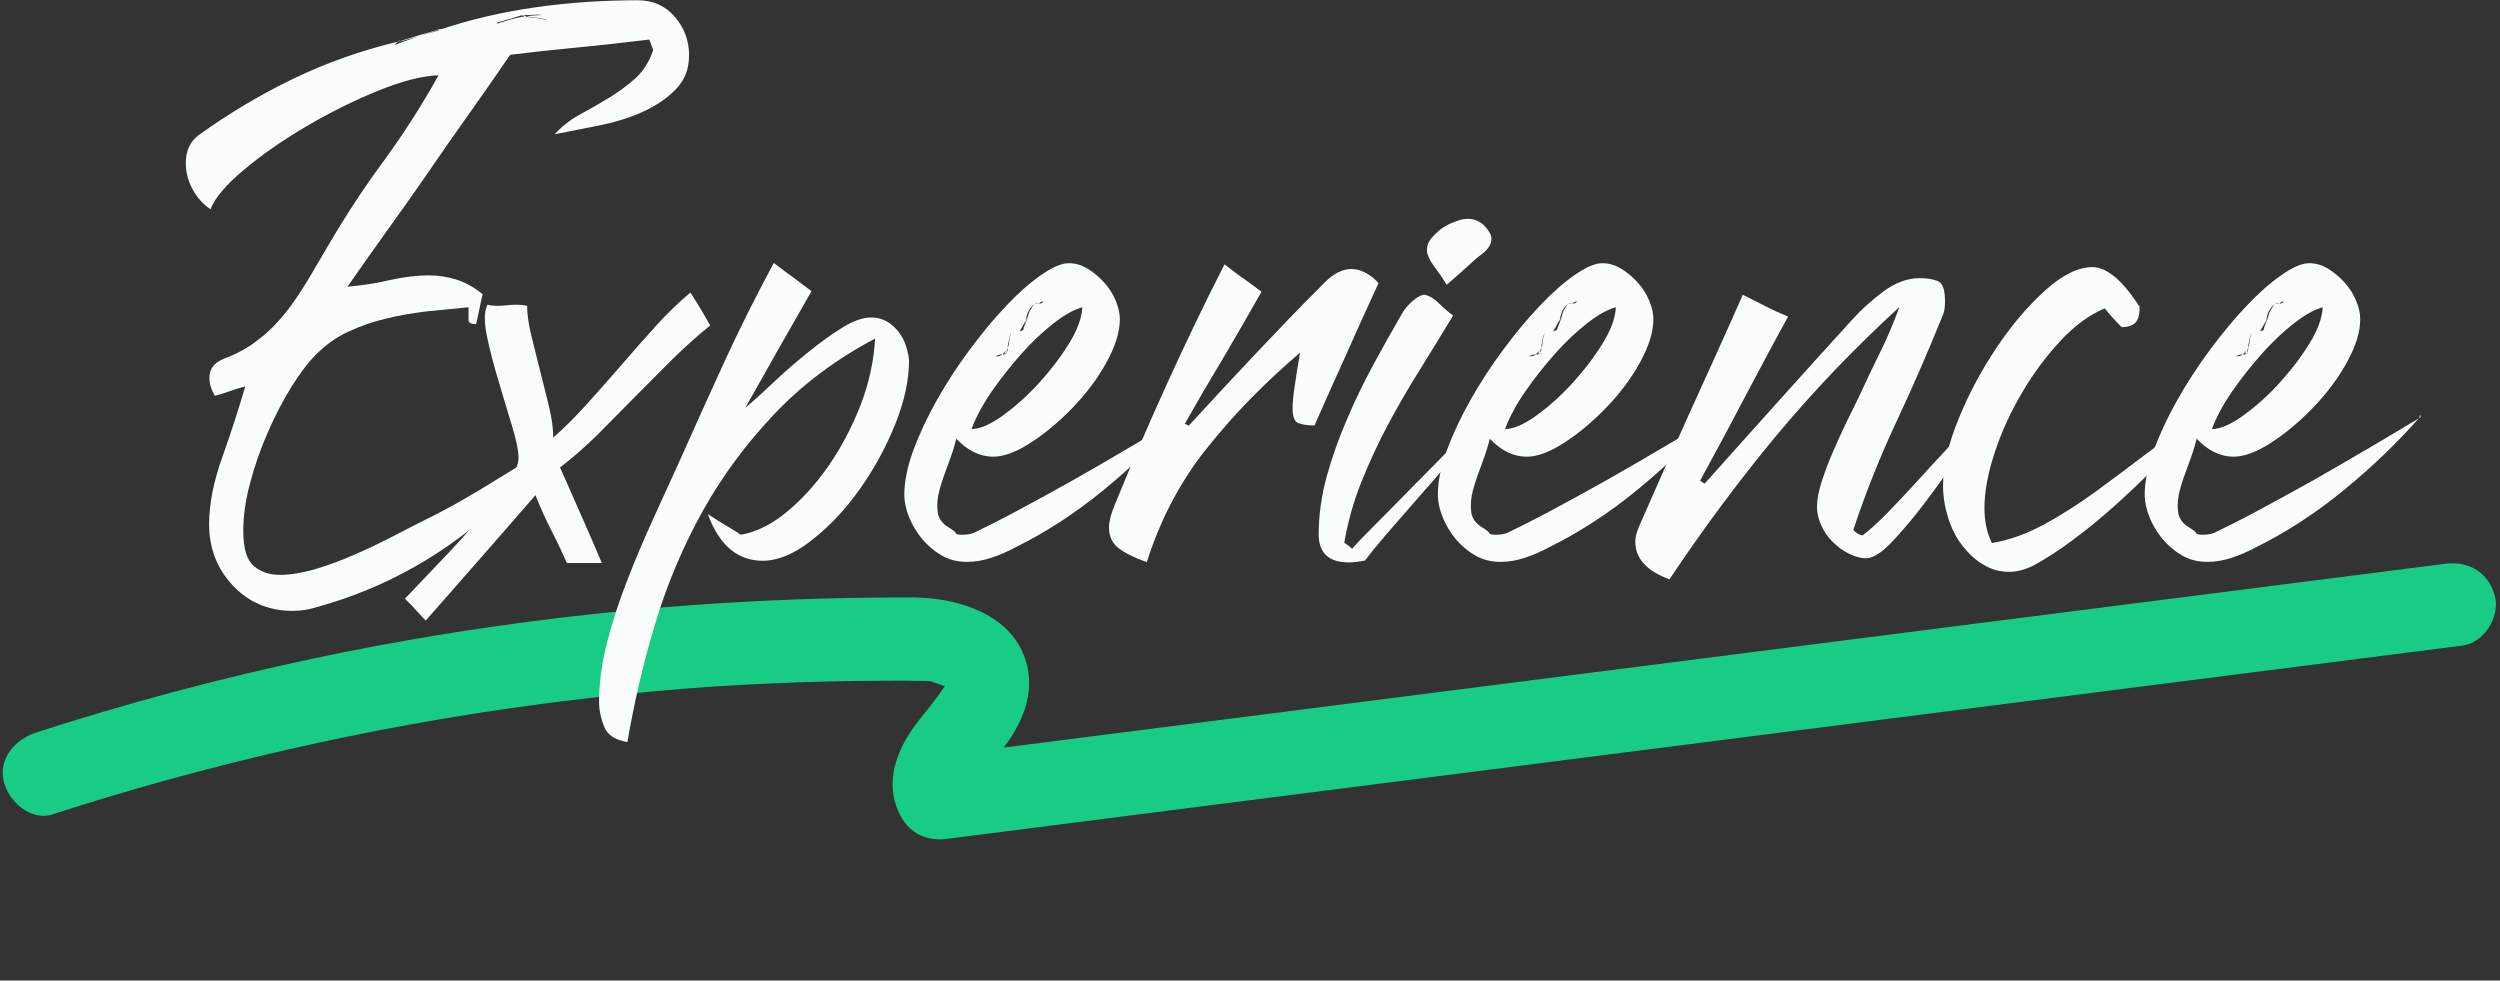 <svg width="283" height="111" viewBox="0 0 283 111" fill="none" xmlns="http://www.w3.org/2000/svg">
<rect x="0" y="0" width="283" height="111" fill="#333333" stroke="none"/>
<path d="M6.025 92.157C23.617 86.48 41.702 82.348 60.031 79.855C64.57 79.236 69.123 78.719 73.68 78.292C74.779 78.192 75.877 78.093 76.975 78.004C77.952 77.927 79.594 77.802 80.148 77.758C79.715 77.79 80.55 77.734 80.53 77.733C80.872 77.715 81.205 77.686 81.547 77.668C82.049 77.64 82.563 77.603 83.066 77.576C84.253 77.502 85.439 77.448 86.625 77.395C91.289 77.175 95.945 77.065 100.616 77.057C101.598 77.05 102.591 77.044 103.58 77.078C104.22 77.099 105.461 76.979 106.02 77.326C106.04 77.327 105.117 77.027 105.634 77.251C105.779 77.32 105.979 77.333 106.136 77.383C106.51 77.498 106.869 77.671 107.242 77.786C107.784 77.941 106.81 77.647 106.874 77.602C106.937 77.546 107.369 78.004 107.402 77.946C107.391 77.976 106.725 77.261 107.071 77.644C107.483 78.102 107.151 77.8 107.206 77.733C107.173 77.781 106.979 77.217 107.185 77.752C106.766 76.632 107.072 77.324 107.102 77.636C107.157 78.171 107.075 76.973 107.08 77.044C107.08 77.204 107.087 77.405 107.046 77.573C107.385 76.051 107.106 77.256 106.973 77.618C106.924 77.745 106.856 77.871 106.808 77.998C106.635 78.508 107.367 77.092 106.893 77.773C106.03 79.02 105.113 80.193 104.155 81.374C101.606 84.526 99.873 88.543 101.996 92.448C103.061 94.421 105.032 95.239 107.185 94.958C129.525 92.113 151.865 89.258 174.205 86.413C196.455 83.572 218.704 80.741 240.953 77.901C253.554 76.29 266.153 74.689 278.753 73.079C281.208 72.766 283.022 69.827 282.422 67.484C281.751 64.845 279.464 63.475 276.827 63.815C254.487 66.66 232.146 69.515 209.806 72.36C187.466 75.205 165.308 78.031 143.058 80.872C130.458 82.483 117.858 84.084 105.258 85.694L110.447 88.204C110.367 88.049 110.277 87.892 110.207 87.728C110.181 87.666 110.53 88.781 110.431 88.293C110.333 87.806 110.453 89.046 110.447 88.976C110.457 88.826 110.448 88.655 110.478 88.507C110.479 88.487 110.139 89.567 110.345 89.169C110.402 89.063 110.41 88.933 110.458 88.816C110.918 87.734 110.074 89.332 110.472 88.757C111.257 87.615 112.087 86.546 112.958 85.48C115.265 82.653 117.162 79.198 116.284 75.424C115.164 70.582 110.601 68.453 106.093 67.821C104.147 67.545 102.157 67.636 100.202 67.64C97.746 67.652 95.288 67.694 92.829 67.765C73.503 68.32 54.228 70.561 35.309 74.579C24.773 76.814 14.361 79.608 4.107 82.914C1.763 83.674 -0.242 85.849 0.438 88.509C1.014 90.771 3.505 92.996 6.033 92.177L6.025 92.157Z" fill="#19CC85"/>
<g clip-path="url(#clip0_278_4)">
<path d="M49.611 3.415C53.258 2.193 56.936 1.347 60.709 0.815C64.451 0.282 68.286 0.031 72.216 0.031C73.914 0.031 75.329 0.658 76.398 1.911C77.467 3.164 78.001 4.606 78.001 6.235C78.001 7.864 77.498 9.086 76.492 10.12C75.486 11.154 74.228 12 72.688 12.689C71.147 13.379 69.481 13.88 67.72 14.225C65.928 14.569 64.293 14.914 62.784 15.196C63.633 14.287 64.608 13.504 65.74 12.909C66.84 12.313 67.94 11.687 69.009 11.029C70.078 10.371 71.053 9.65 71.965 8.835C72.845 8.021 73.505 6.956 73.945 5.671C73.883 5.452 73.788 5.264 73.725 5.076C73.662 4.888 73.568 4.7 73.505 4.48C70.644 4.825 67.877 5.138 65.205 5.389C62.533 5.64 60.049 5.922 57.754 6.204C56.056 8.679 54.421 11.029 52.88 13.191C51.34 15.352 49.862 17.483 48.447 19.551C47.033 21.619 45.555 23.687 44.046 25.786C42.537 27.885 40.965 30.11 39.33 32.459C40.965 32.303 42.568 32.084 44.109 31.707C45.649 31.363 47.127 31.175 48.542 31.175C49.611 31.175 50.648 31.331 51.654 31.645C52.66 31.958 53.666 32.522 54.641 33.305C54.484 33.869 54.39 34.433 54.264 34.997C54.138 35.561 54.044 36.125 53.887 36.689C53.321 36.689 53.038 36.533 53.038 36.219V34.778C51.466 34.935 49.894 35.091 48.322 35.248C46.75 35.436 45.209 35.687 43.731 36.063C42.222 36.407 40.776 36.908 39.393 37.566C38.009 38.193 36.783 39.102 35.683 40.23C34.834 41.076 33.922 42.298 32.947 43.864C31.973 45.431 31.092 47.154 30.275 49.034C29.457 50.914 28.797 52.825 28.294 54.736C27.791 56.647 27.54 58.433 27.54 60.063C27.54 62.068 27.917 63.384 28.734 64.073C29.52 64.762 30.526 65.076 31.721 65.076C32.853 65.076 34.173 64.856 35.62 64.449C37.066 64.01 38.575 63.478 40.116 62.788C41.656 62.13 43.197 61.379 44.769 60.564C46.341 59.749 47.85 58.966 49.265 58.277C51.057 57.368 52.786 56.365 54.515 55.331C56.213 54.298 58.037 53.17 59.986 51.979C59.42 52.888 58.886 53.796 58.445 54.642C58.005 55.488 57.439 56.24 56.779 56.867C50.648 62.632 43.669 66.58 35.903 68.71C35.054 68.992 34.111 69.149 33.105 69.149C30.401 69.149 28.137 68.177 26.345 66.266C24.553 64.355 23.672 62.036 23.672 59.342C23.672 57.055 24.175 54.517 25.182 51.697C26.188 48.877 27.037 46.245 27.76 43.739C27.194 43.895 26.628 44.052 26.03 44.272C25.433 44.491 24.899 44.647 24.333 44.804C23.893 44.084 23.704 43.425 23.704 42.767C23.704 41.765 24.238 41.076 25.276 40.637C26.817 40.073 28.168 39.321 29.332 38.381C30.526 37.472 31.533 36.407 32.444 35.248C33.356 34.089 34.173 32.835 34.959 31.52C35.745 30.204 36.532 28.856 37.318 27.509C39.235 24.251 41.31 21.086 43.543 18.078C45.744 15.039 47.787 11.875 49.642 8.522C47.787 8.585 45.492 9.18 42.788 10.277C40.084 11.373 37.38 12.72 34.708 14.287C32.036 15.854 29.678 17.483 27.634 19.206C25.59 20.898 24.333 22.402 23.83 23.687C22.981 23.123 22.289 22.339 21.786 21.399C21.283 20.459 21.032 19.457 21.032 18.454C21.032 17.107 21.503 16.073 22.415 15.352C25.842 12.877 29.457 10.715 33.23 8.898C37.003 7.081 40.996 5.671 45.24 4.668V4.574C45.02 4.7 44.863 4.888 44.706 5.044C44.58 5.232 44.392 5.358 44.172 5.42C41.373 6.705 38.575 7.958 35.777 9.211C32.947 10.465 30.212 11.781 27.571 13.222V13.002L27.665 13.222V13.128C27.665 13.128 27.665 13.034 27.602 13.034C27.54 13.034 27.54 13.002 27.54 12.94C30.181 11.655 32.853 10.371 35.526 9.086C38.198 7.801 40.839 6.642 43.448 5.577C46.058 4.512 48.667 3.634 51.277 2.914C53.887 2.193 56.465 1.817 59.043 1.754C59.483 1.911 59.923 1.974 60.395 2.005C60.866 2.036 61.338 2.13 61.841 2.256C61.841 1.817 61.495 1.629 60.772 1.66C60.049 1.692 59.483 1.723 59.074 1.723C57.439 2.287 55.867 2.663 54.358 2.851C52.849 3.039 51.246 3.196 49.548 3.321L49.642 3.415H49.611ZM27.634 12.909C27.634 12.909 27.634 13.034 27.697 13.065C27.76 13.097 27.76 13.159 27.76 13.222C27.76 13.159 27.728 13.097 27.665 13.002V13.222V12.909H27.634ZM45.303 4.7C46.089 4.48 46.812 4.261 47.504 4.073C48.196 3.885 48.919 3.634 49.705 3.446L49.611 3.352C48.888 3.572 48.196 3.791 47.473 3.979C46.75 4.198 46.026 4.418 45.335 4.637V4.731L45.303 4.7ZM59.137 1.692C58.634 1.848 58.163 1.974 57.691 2.13C57.219 2.287 56.748 2.412 56.245 2.569L56.339 2.663C57.345 2.318 58.257 2.068 59.074 1.911C59.892 1.786 60.835 1.692 61.904 1.692V2.224C61.401 2.099 60.929 2.005 60.458 1.974C59.986 1.942 59.546 1.848 59.106 1.723L59.137 1.692Z" fill="#F9FEFB"/>
<path d="M63.413 52.951C64.199 54.736 65.016 56.554 65.834 58.434C66.651 60.313 67.437 62.068 68.129 63.729H64.168C63.727 62.726 63.193 61.567 62.501 60.219C61.809 58.872 61.181 57.494 60.615 56.052C58.697 58.246 56.685 60.564 54.578 62.977C52.472 65.389 50.334 67.802 48.196 70.246C47.976 70.026 47.661 69.713 47.284 69.274C46.907 68.836 46.404 68.334 45.838 67.77C47.064 66.486 48.416 65.076 49.894 63.509C51.403 61.943 52.786 60.407 54.075 58.935C55.364 57.431 56.465 56.084 57.345 54.831C58.225 53.577 58.697 52.606 58.697 51.885C58.697 51.039 58.445 49.786 57.942 48.157C57.439 46.528 56.936 44.804 56.402 43.019C55.867 41.233 55.427 39.572 55.113 38.005C54.798 36.439 54.798 35.28 55.175 34.496C55.742 34.653 56.496 34.653 57.376 34.559C58.257 34.465 59.043 34.465 59.672 34.622C59.672 35.562 59.829 36.658 60.143 37.974C60.458 39.29 60.803 40.637 61.149 42.016C61.495 43.394 61.841 44.742 62.155 46.058C62.47 47.374 62.627 48.533 62.627 49.535C63.853 48.47 65.111 47.217 66.431 45.744C67.752 44.272 69.072 42.799 70.393 41.264C71.713 39.729 73.002 38.256 74.291 36.846C75.58 35.436 76.869 34.183 78.158 33.118C78.661 33.901 79.07 34.559 79.385 35.092C79.699 35.624 80.045 36.219 80.391 36.846C78.976 37.974 77.561 39.259 76.146 40.637C74.763 42.016 73.348 43.457 71.902 44.898C70.456 46.34 69.041 47.812 67.626 49.222C66.18 50.632 64.765 51.885 63.35 52.951H63.413Z" fill="#F9FEFB"/>
<path d="M80.108 58.183C80.957 58.747 81.68 59.185 82.246 59.53C82.812 59.843 83.346 60.188 83.849 60.533C85.547 60.251 87.276 59.405 88.974 58.026C90.672 56.648 92.275 54.893 93.753 52.794C95.199 50.695 96.425 48.407 97.4 45.901C98.374 43.394 98.909 40.888 99.066 38.319C94.633 40.669 90.829 43.52 87.653 46.872C84.478 50.225 81.774 53.859 79.573 57.807C77.372 61.755 75.58 65.953 74.228 70.402C72.876 74.851 71.808 79.394 71.022 84C69.67 83.781 68.789 83.217 68.412 82.308C68.035 81.368 67.815 80.428 67.815 79.426C67.815 77.295 68.129 75.039 68.726 72.689C69.324 70.34 70.11 67.99 71.022 65.64C71.933 63.29 72.939 60.94 74.008 58.59C75.077 56.24 76.115 53.953 77.121 51.76C78.756 48.063 80.422 44.397 82.088 40.763C83.755 37.128 85.61 33.462 87.591 29.765C88.439 30.423 89.225 30.987 89.948 31.52C90.672 32.052 91.3 32.522 91.866 32.961C90.514 35.311 89.225 37.567 87.999 39.729C86.773 41.891 85.578 44.052 84.352 46.183C85.358 45.337 86.49 44.303 87.716 43.144C88.974 41.953 90.263 40.856 91.583 39.791C92.904 38.726 94.162 37.817 95.388 37.065C96.614 36.313 97.683 35.938 98.595 35.938C99.727 35.938 100.67 36.376 101.487 37.285C102.273 38.162 102.745 39.321 102.902 40.763C102.902 43.05 102.367 45.494 101.298 48.125C100.23 50.757 98.878 53.201 97.243 55.488C95.608 57.776 93.816 59.656 91.835 61.191C89.886 62.726 88.031 63.478 86.333 63.478C83.472 63.478 81.397 61.692 80.108 58.152V58.183Z" fill="#F9FEFB"/>
<path d="M133.462 47.279C130.947 50.131 128.117 52.856 124.942 55.457C121.766 58.057 118.465 60.219 115.038 61.911C114.126 62.413 113.183 62.82 112.24 63.133C111.296 63.447 110.385 63.603 109.441 63.603C108.373 63.603 107.398 63.352 106.549 62.851C105.7 62.35 104.977 61.723 104.348 60.971C103.751 60.219 103.248 59.405 102.902 58.528C102.556 57.65 102.367 56.804 102.367 56.021C102.367 54.517 102.713 52.856 103.374 51.008C104.065 49.159 104.946 47.248 106.046 45.306C107.146 43.363 108.373 41.452 109.756 39.603C111.139 37.755 112.491 36.094 113.875 34.653C115.258 33.18 116.578 32.021 117.836 31.144C119.094 30.266 120.131 29.796 120.98 29.796C121.766 29.796 122.489 30.016 123.181 30.454C123.873 30.893 124.47 31.394 125.004 31.99C125.539 32.585 125.979 33.274 126.293 34.026C126.608 34.778 126.765 35.467 126.765 36.125C126.765 37.629 126.231 39.258 125.225 41.076C124.218 42.893 122.929 44.585 121.42 46.151C119.911 47.718 118.339 49.034 116.704 50.099C115.069 51.164 113.623 51.697 112.428 51.697C110.919 51.697 109.536 51.008 108.247 49.661C108.027 50.601 107.712 51.541 107.335 52.543C106.958 53.546 106.612 54.486 106.36 55.426C106.109 56.334 106.046 57.18 106.14 57.932C106.235 58.684 106.675 59.279 107.366 59.687C107.932 60.031 108.215 60.282 108.215 60.376C108.215 60.47 108.467 60.533 108.97 60.533C109.41 60.533 109.819 60.47 110.259 60.313C111.611 59.655 113.309 58.809 115.289 57.744C117.27 56.679 119.345 55.551 121.515 54.329C123.653 53.107 125.79 51.885 127.897 50.632C130.003 49.379 131.89 48.282 133.525 47.279H133.43H133.462ZM110.007 48.564C110.919 48.564 112.082 48.063 113.497 47.06C114.881 46.057 116.233 44.867 117.553 43.426C118.874 41.984 120.005 40.512 120.98 38.945C121.955 37.379 122.458 36 122.521 34.778C121.515 35.06 120.414 35.687 119.188 36.658C117.962 37.629 116.767 38.757 115.604 40.073C114.441 41.389 113.309 42.799 112.271 44.303C111.234 45.807 110.479 47.217 109.976 48.564H110.007ZM112.9 40.355H112.586C113.151 40.355 113.529 40.23 113.717 39.979C113.906 39.728 114.032 39.447 114.158 39.133C114.283 38.82 114.409 38.475 114.598 38.131C114.786 37.786 115.195 37.535 115.824 37.379C116.044 36.595 116.264 35.937 116.516 35.342C116.767 34.778 117.27 34.34 118.056 34.057C118.056 33.995 117.836 34.151 117.364 34.528C116.893 34.903 116.641 35.154 116.578 35.217C116.516 35.436 116.358 35.781 116.107 36.282C115.855 36.783 115.541 37.316 115.195 37.88C114.849 38.444 114.472 38.977 114.063 39.478C113.686 39.979 113.309 40.261 112.931 40.324L112.9 40.355ZM112.806 40.23C112.806 40.23 112.743 40.324 112.586 40.324H112.9L112.806 40.23ZM112.9 40.355C112.9 40.355 113.214 40.23 113.434 40.199C113.654 40.167 113.812 40.073 113.969 39.948C113.749 40.011 113.56 40.073 113.372 40.105C113.183 40.136 112.994 40.199 112.774 40.261L112.868 40.355H112.9ZM113.969 39.916C114.095 39.572 114.189 39.196 114.22 38.789C114.252 38.413 114.346 38.037 114.472 37.661C114.315 38.005 114.22 38.381 114.158 38.789C114.095 39.164 114 39.541 113.937 39.916H113.969ZM116.421 35.217C116.264 35.561 116.17 35.937 116.107 36.282C116.044 36.627 115.918 37.003 115.792 37.347C116.075 36.721 116.327 36 116.547 35.217H116.453H116.421ZM116.547 35.217C116.547 35.217 116.767 34.935 116.799 34.841C116.83 34.747 116.924 34.621 117.05 34.465C116.893 34.528 116.704 34.778 116.421 35.217H116.516H116.547ZM117.93 34.151L116.956 34.465C116.956 34.465 117.27 34.371 117.49 34.371C117.71 34.371 117.867 34.34 118.025 34.277L117.93 34.183V34.151ZM118.025 34.277V34.057L117.93 34.151L118.025 34.245V34.277ZM133.556 47.279V46.966L133.462 47.06V47.279H133.556Z" fill="#F9FEFB"/>
<path d="M156.067 32.021C154.778 34.81 153.552 37.504 152.389 40.136C151.194 42.768 149.999 45.431 148.805 48.157C147.956 48.157 147.327 48.063 146.918 47.875C146.541 47.687 146.321 47.154 146.321 46.214C146.321 45.65 146.384 44.867 146.541 43.864C146.667 42.862 146.887 41.546 147.17 39.917C143.24 43.269 139.75 46.81 136.732 50.601C133.682 54.361 131.387 58.716 129.815 63.635C128.4 63.133 127.331 62.601 126.608 62.037C125.885 61.473 125.539 60.69 125.539 59.687C125.539 59.06 125.759 58.183 126.199 57.118C128.117 52.418 130.098 47.843 132.141 43.363C134.185 38.883 136.323 34.402 138.618 29.922C139.53 30.642 140.316 31.238 140.976 31.676C141.605 32.146 142.234 32.585 142.8 33.024C141.353 35.593 139.907 38.099 138.461 40.543C136.983 42.987 135.537 45.462 134.122 47.969L134.562 48.188C137.046 45.494 139.561 42.768 142.108 40.073C144.655 37.379 147.264 34.653 149.968 31.958C150.974 30.956 151.98 30.454 152.955 30.454C154.024 30.454 155.061 30.987 156.067 32.052V32.021Z" fill="#F9FEFB"/>
<path d="M153.049 62.13C153.615 61.472 154.495 60.564 155.722 59.342C156.948 58.12 158.174 56.867 159.463 55.551C160.752 54.235 162.01 52.981 163.204 51.76C164.431 50.538 165.311 49.629 165.877 48.971C166.16 49.128 166.348 49.253 166.411 49.41C165.908 50.13 165.122 51.102 163.99 52.386C162.89 53.671 161.695 55.018 160.469 56.428C159.243 57.838 158.048 59.217 156.948 60.47C155.847 61.754 155.03 62.757 154.527 63.446C154.181 63.509 153.835 63.572 153.552 63.603C153.269 63.634 152.986 63.666 152.703 63.666C150.408 63.666 149.276 62.6 149.276 60.47C149.276 58.339 149.591 56.083 150.188 53.922C150.786 51.76 151.54 49.629 152.452 47.53C153.332 45.431 154.338 43.363 155.439 41.326C156.539 39.29 157.639 37.347 158.708 35.498C158.991 34.997 159.4 34.527 159.935 34.057C160.469 33.587 160.909 33.368 161.287 33.368C161.852 33.493 162.387 33.838 162.89 34.339C163.393 34.841 163.928 35.31 164.493 35.718C163.204 37.848 161.915 39.948 160.626 42.016C159.337 44.083 158.143 46.151 157.042 48.219C155.942 50.287 154.967 52.418 154.087 54.611C153.206 56.804 152.578 59.091 152.169 61.441C152.609 61.723 152.892 61.942 153.018 62.099L153.049 62.13ZM163.77 32.24C163.33 31.519 162.921 30.924 162.544 30.423C162.167 29.922 161.852 29.451 161.695 29.044C161.507 28.606 161.475 28.198 161.601 27.76C161.695 27.321 162.073 26.851 162.733 26.256C163.299 25.692 164.148 25.253 165.248 24.908C166.348 24.595 167.292 24.814 168.078 25.598C168.581 26.162 168.832 26.632 168.832 26.976C168.832 27.321 168.738 27.666 168.518 27.979C168.298 28.292 168.015 28.574 167.669 28.825C167.323 29.076 166.977 29.358 166.694 29.64C165.845 30.423 164.871 31.269 163.802 32.209L163.77 32.24Z" fill="#F9FEFB"/>
<path d="M193.859 47.279C191.344 50.131 188.514 52.856 185.338 55.457C182.163 58.057 178.862 60.219 175.435 61.911C174.523 62.413 173.58 62.82 172.637 63.133C171.693 63.447 170.782 63.603 169.838 63.603C168.769 63.603 167.795 63.352 166.946 62.851C166.097 62.35 165.374 61.723 164.745 60.971C164.148 60.219 163.645 59.405 163.299 58.528C162.953 57.65 162.764 56.804 162.764 56.021C162.764 54.517 163.11 52.856 163.77 51.008C164.462 49.159 165.342 47.248 166.443 45.306C167.543 43.363 168.769 41.452 170.153 39.603C171.536 37.755 172.888 36.094 174.271 34.653C175.655 33.18 176.975 32.021 178.233 31.144C179.491 30.266 180.528 29.796 181.377 29.796C182.163 29.796 182.886 30.016 183.578 30.454C184.269 30.893 184.867 31.394 185.401 31.99C185.936 32.585 186.376 33.274 186.69 34.026C187.005 34.778 187.162 35.467 187.162 36.125C187.162 37.629 186.627 39.258 185.621 41.076C184.615 42.893 183.326 44.585 181.817 46.151C180.308 47.718 178.736 49.034 177.101 50.099C175.466 51.164 174.02 51.697 172.825 51.697C171.316 51.697 169.933 51.008 168.644 49.661C168.424 50.601 168.109 51.541 167.732 52.543C167.355 53.546 167.009 54.486 166.757 55.426C166.506 56.334 166.443 57.18 166.537 57.932C166.631 58.684 167.072 59.279 167.763 59.687C168.329 60.031 168.612 60.282 168.612 60.376C168.612 60.47 168.864 60.533 169.367 60.533C169.807 60.533 170.216 60.47 170.656 60.313C172.008 59.655 173.706 58.809 175.686 57.744C177.667 56.679 179.742 55.551 181.911 54.329C184.049 53.107 186.187 51.885 188.294 50.632C190.4 49.379 192.287 48.282 193.922 47.279H193.827H193.859ZM170.404 48.564C171.316 48.564 172.479 48.063 173.894 47.06C175.278 46.057 176.629 44.867 177.95 43.426C179.27 41.984 180.402 40.512 181.377 38.945C182.352 37.379 182.855 36 182.918 34.778C181.911 35.06 180.811 35.687 179.585 36.658C178.359 37.629 177.164 38.757 176.001 40.073C174.837 41.389 173.706 42.799 172.668 44.303C171.63 45.807 170.876 47.217 170.373 48.564H170.404ZM173.297 40.355H172.982C173.548 40.355 173.926 40.23 174.114 39.979C174.303 39.728 174.429 39.447 174.554 39.133C174.68 38.82 174.806 38.475 174.995 38.131C175.183 37.786 175.592 37.535 176.221 37.379C176.441 36.595 176.661 35.937 176.912 35.342C177.164 34.778 177.667 34.34 178.453 34.057C178.453 33.995 178.233 34.151 177.761 34.528C177.29 34.903 177.038 35.154 176.975 35.217C176.912 35.436 176.755 35.781 176.504 36.282C176.252 36.783 175.938 37.316 175.592 37.88C175.246 38.444 174.869 38.977 174.46 39.478C174.083 39.979 173.706 40.261 173.328 40.324L173.297 40.355ZM173.202 40.23C173.202 40.23 173.14 40.324 172.982 40.324H173.297L173.202 40.23ZM173.297 40.355C173.297 40.355 173.611 40.23 173.831 40.199C174.051 40.167 174.209 40.073 174.366 39.948C174.146 40.011 173.957 40.073 173.768 40.105C173.58 40.136 173.391 40.199 173.171 40.261L173.265 40.355H173.297ZM174.366 39.916C174.492 39.572 174.586 39.196 174.617 38.789C174.649 38.413 174.743 38.037 174.869 37.661C174.712 38.005 174.617 38.381 174.554 38.789C174.492 39.164 174.397 39.541 174.334 39.916H174.366ZM176.85 35.217C176.692 35.561 176.598 35.937 176.535 36.282C176.472 36.627 176.346 37.003 176.221 37.347C176.504 36.721 176.755 36 176.975 35.217H176.881H176.85ZM176.944 35.217C176.944 35.217 177.164 34.935 177.195 34.841C177.227 34.747 177.321 34.621 177.447 34.465C177.29 34.528 177.101 34.778 176.818 35.217H176.912H176.944ZM178.327 34.151L177.353 34.465C177.353 34.465 177.667 34.371 177.887 34.371C178.107 34.371 178.264 34.34 178.422 34.277L178.327 34.183V34.151ZM178.453 34.277V34.057L178.359 34.151L178.453 34.245V34.277ZM193.984 47.279V46.966L193.89 47.06V47.279H193.984Z" fill="#F9FEFB"/>
<path d="M210.805 60.627C211.434 60.188 212.346 59.373 213.54 58.183C214.735 56.961 215.93 55.676 217.187 54.298C218.445 52.919 219.64 51.603 220.772 50.413C221.903 49.191 222.815 48.376 223.444 47.969L224.073 48.282C223.507 49.003 222.658 50.162 221.558 51.791C220.457 53.42 219.262 55.112 217.973 56.804C216.684 58.527 215.427 60 214.232 61.285C213.006 62.569 212.031 63.196 211.245 63.196C210.616 63.196 209.956 63.008 209.264 62.663C208.573 62.319 207.975 61.849 207.441 61.316C206.906 60.783 206.466 60.157 206.152 59.436C205.837 58.715 205.68 58.057 205.68 57.4C205.68 56.554 205.869 55.582 206.215 54.517C206.561 53.452 206.969 52.355 207.441 51.258C207.912 50.162 208.416 49.065 208.95 47.937C209.485 46.841 209.956 45.87 210.396 44.992C211.182 43.3 211.968 41.608 212.817 39.916C213.635 38.256 214.358 36.533 215.018 34.747C209.956 39.384 205.272 44.272 200.996 49.41C196.72 54.58 192.727 59.969 188.985 65.577C186.407 64.637 185.118 63.227 185.118 61.316C185.118 61.034 185.15 60.783 185.213 60.533C185.275 60.282 185.401 59.969 185.527 59.624C187.382 55.363 189.3 51.071 191.249 46.778C193.198 42.486 195.242 38.005 197.286 33.368C198.292 33.87 199.172 34.308 199.958 34.715C200.744 35.123 201.562 35.467 202.41 35.843C200.618 39.102 198.921 42.298 197.317 45.337C195.714 48.407 194.079 51.415 192.444 54.423C192.601 54.486 192.664 54.548 192.695 54.58C192.727 54.611 192.821 54.674 192.978 54.736C195.777 51.603 198.543 48.501 201.279 45.462C204.014 42.423 206.781 39.352 209.579 36.282C210.585 35.154 211.78 34.057 213.163 33.023C214.546 31.99 215.93 31.488 217.282 31.488C218.068 31.488 218.728 31.582 219.325 31.802C219.923 32.021 220.174 32.804 220.174 34.151C220.174 34.872 220.08 35.436 219.86 35.843C218.225 39.885 216.496 43.864 214.672 47.749C212.849 51.635 211.214 55.708 209.799 59.969C210.082 60.313 210.396 60.533 210.774 60.595L210.805 60.627Z" fill="#F9FEFB"/>
<path d="M242.182 34.59C242.245 35.311 242.151 35.906 241.868 36.344C241.585 36.783 241.019 37.034 240.17 37.034C239.73 36.595 239.384 36.219 239.101 35.906C238.818 35.593 238.535 35.248 238.252 34.903C236.555 35.624 234.888 36.815 233.285 38.538C231.681 40.261 230.235 42.172 228.946 44.365C227.657 46.527 226.619 48.783 225.833 51.133C225.047 53.483 224.639 55.614 224.639 57.525C224.639 59.029 224.922 60.344 225.488 61.472C227.5 61.128 229.481 60.407 231.43 59.342C233.379 58.277 235.297 57.055 237.152 55.708C239.007 54.36 240.83 52.982 242.654 51.603C244.478 50.224 246.207 49.002 247.842 47.937C247.559 48.658 247.307 49.159 247.087 49.441C246.081 50.663 244.918 51.948 243.566 53.295C242.214 54.642 240.799 55.989 239.321 57.305C237.844 58.621 236.334 59.875 234.762 61.034C233.19 62.224 231.681 63.196 230.267 63.979C229.26 64.48 228.349 64.731 227.468 64.731C226.399 64.731 225.425 64.48 224.513 63.916C223.601 63.384 222.847 62.663 222.155 61.786C221.463 60.908 220.929 59.875 220.551 58.684C220.174 57.493 219.954 56.271 219.954 54.987C219.954 52.794 220.551 50.256 221.715 47.405C222.878 44.553 224.324 41.859 226.054 39.29C227.783 36.721 229.606 34.59 231.556 32.835C233.505 31.081 235.297 30.235 236.869 30.235C238.441 30.235 240.265 31.707 242.12 34.621L242.182 34.59Z" fill="#F9FEFB"/>
<path d="M273.874 47.279C271.359 50.131 268.529 52.856 265.354 55.457C262.178 58.057 258.877 60.219 255.45 61.911C254.538 62.413 253.595 62.82 252.652 63.133C251.709 63.447 250.797 63.603 249.854 63.603C248.785 63.603 247.81 63.352 246.961 62.851C246.112 62.35 245.389 61.723 244.761 60.971C244.163 60.219 243.66 59.405 243.314 58.528C242.968 57.65 242.78 56.804 242.78 56.021C242.78 54.517 243.126 52.856 243.786 51.008C244.478 49.159 245.358 47.248 246.458 45.306C247.559 43.363 248.785 41.452 250.168 39.603C251.552 37.755 252.904 36.094 254.287 34.653C255.67 33.18 256.991 32.021 258.248 31.144C259.506 30.266 260.544 29.796 261.392 29.796C262.178 29.796 262.902 30.016 263.593 30.454C264.285 30.893 264.882 31.394 265.417 31.99C265.951 32.585 266.391 33.274 266.706 34.026C267.02 34.778 267.177 35.467 267.177 36.125C267.177 37.629 266.643 39.258 265.637 41.076C264.631 42.893 263.342 44.585 261.833 46.151C260.323 47.718 258.751 49.034 257.117 50.099C255.482 51.164 254.035 51.697 252.841 51.697C251.332 51.697 249.948 51.008 248.659 49.661C248.439 50.601 248.125 51.541 247.747 52.543C247.37 53.546 247.024 54.486 246.773 55.426C246.521 56.334 246.458 57.18 246.553 57.932C246.647 58.684 247.087 59.279 247.779 59.687C248.345 60.031 248.628 60.282 248.628 60.376C248.628 60.47 248.879 60.533 249.382 60.533C249.822 60.533 250.231 60.47 250.671 60.313C252.023 59.655 253.721 58.809 255.702 57.744C257.682 56.679 259.758 55.551 261.927 54.329C264.065 53.107 266.203 51.885 268.309 50.632C270.416 49.379 272.302 48.282 273.937 47.279H273.843H273.874ZM250.42 48.564C251.332 48.564 252.495 48.063 253.91 47.06C255.293 46.057 256.645 44.867 257.965 43.426C259.286 41.984 260.418 40.512 261.392 38.945C262.367 37.379 262.87 36 262.933 34.778C261.927 35.06 260.827 35.687 259.6 36.658C258.374 37.629 257.179 38.757 256.016 40.073C254.853 41.389 253.721 42.799 252.683 44.303C251.646 45.807 250.891 47.217 250.388 48.564H250.42ZM253.312 40.355H252.998C253.564 40.355 253.941 40.23 254.13 39.979C254.318 39.728 254.444 39.447 254.57 39.133C254.696 38.82 254.821 38.475 255.01 38.131C255.199 37.786 255.607 37.535 256.236 37.379C256.456 36.595 256.676 35.937 256.928 35.342C257.179 34.778 257.682 34.34 258.468 34.057C258.468 33.995 258.248 34.151 257.777 34.528C257.305 34.903 257.054 35.154 256.991 35.217C256.928 35.436 256.771 35.781 256.519 36.282C256.268 36.783 255.953 37.316 255.607 37.88C255.262 38.444 254.884 38.977 254.476 39.478C254.098 39.979 253.721 40.261 253.344 40.324L253.312 40.355ZM253.218 40.23C253.218 40.23 253.155 40.324 252.998 40.324H253.312L253.218 40.23ZM253.312 40.355C253.312 40.355 253.627 40.23 253.847 40.199C254.067 40.167 254.224 40.073 254.381 39.948C254.161 40.011 253.973 40.073 253.784 40.105C253.595 40.136 253.407 40.199 253.187 40.261L253.281 40.355H253.312ZM254.381 39.916C254.507 39.572 254.601 39.196 254.633 38.789C254.664 38.413 254.759 38.037 254.884 37.661C254.727 38.005 254.633 38.381 254.57 38.789C254.507 39.164 254.413 39.541 254.35 39.916H254.381ZM256.834 35.217C256.676 35.561 256.582 35.937 256.519 36.282C256.456 36.627 256.331 37.003 256.205 37.347C256.488 36.721 256.739 36 256.959 35.217H256.865H256.834ZM256.959 35.217C256.959 35.217 257.179 34.935 257.211 34.841C257.242 34.747 257.337 34.621 257.462 34.465C257.305 34.528 257.117 34.778 256.834 35.217H256.928H256.959ZM258.343 34.151L257.368 34.465C257.368 34.465 257.682 34.371 257.903 34.371C258.123 34.371 258.28 34.34 258.437 34.277L258.343 34.183V34.151ZM258.468 34.277V34.057L258.374 34.151L258.468 34.245V34.277ZM274 47.279V46.966L273.906 47.06V47.279H274Z" fill="#F9FEFB"/>
</g>
<defs>
<clipPath id="clip0_278_4">
<rect width="253" height="84" fill="white" transform="translate(21)"/>
</clipPath>
</defs>
</svg>
